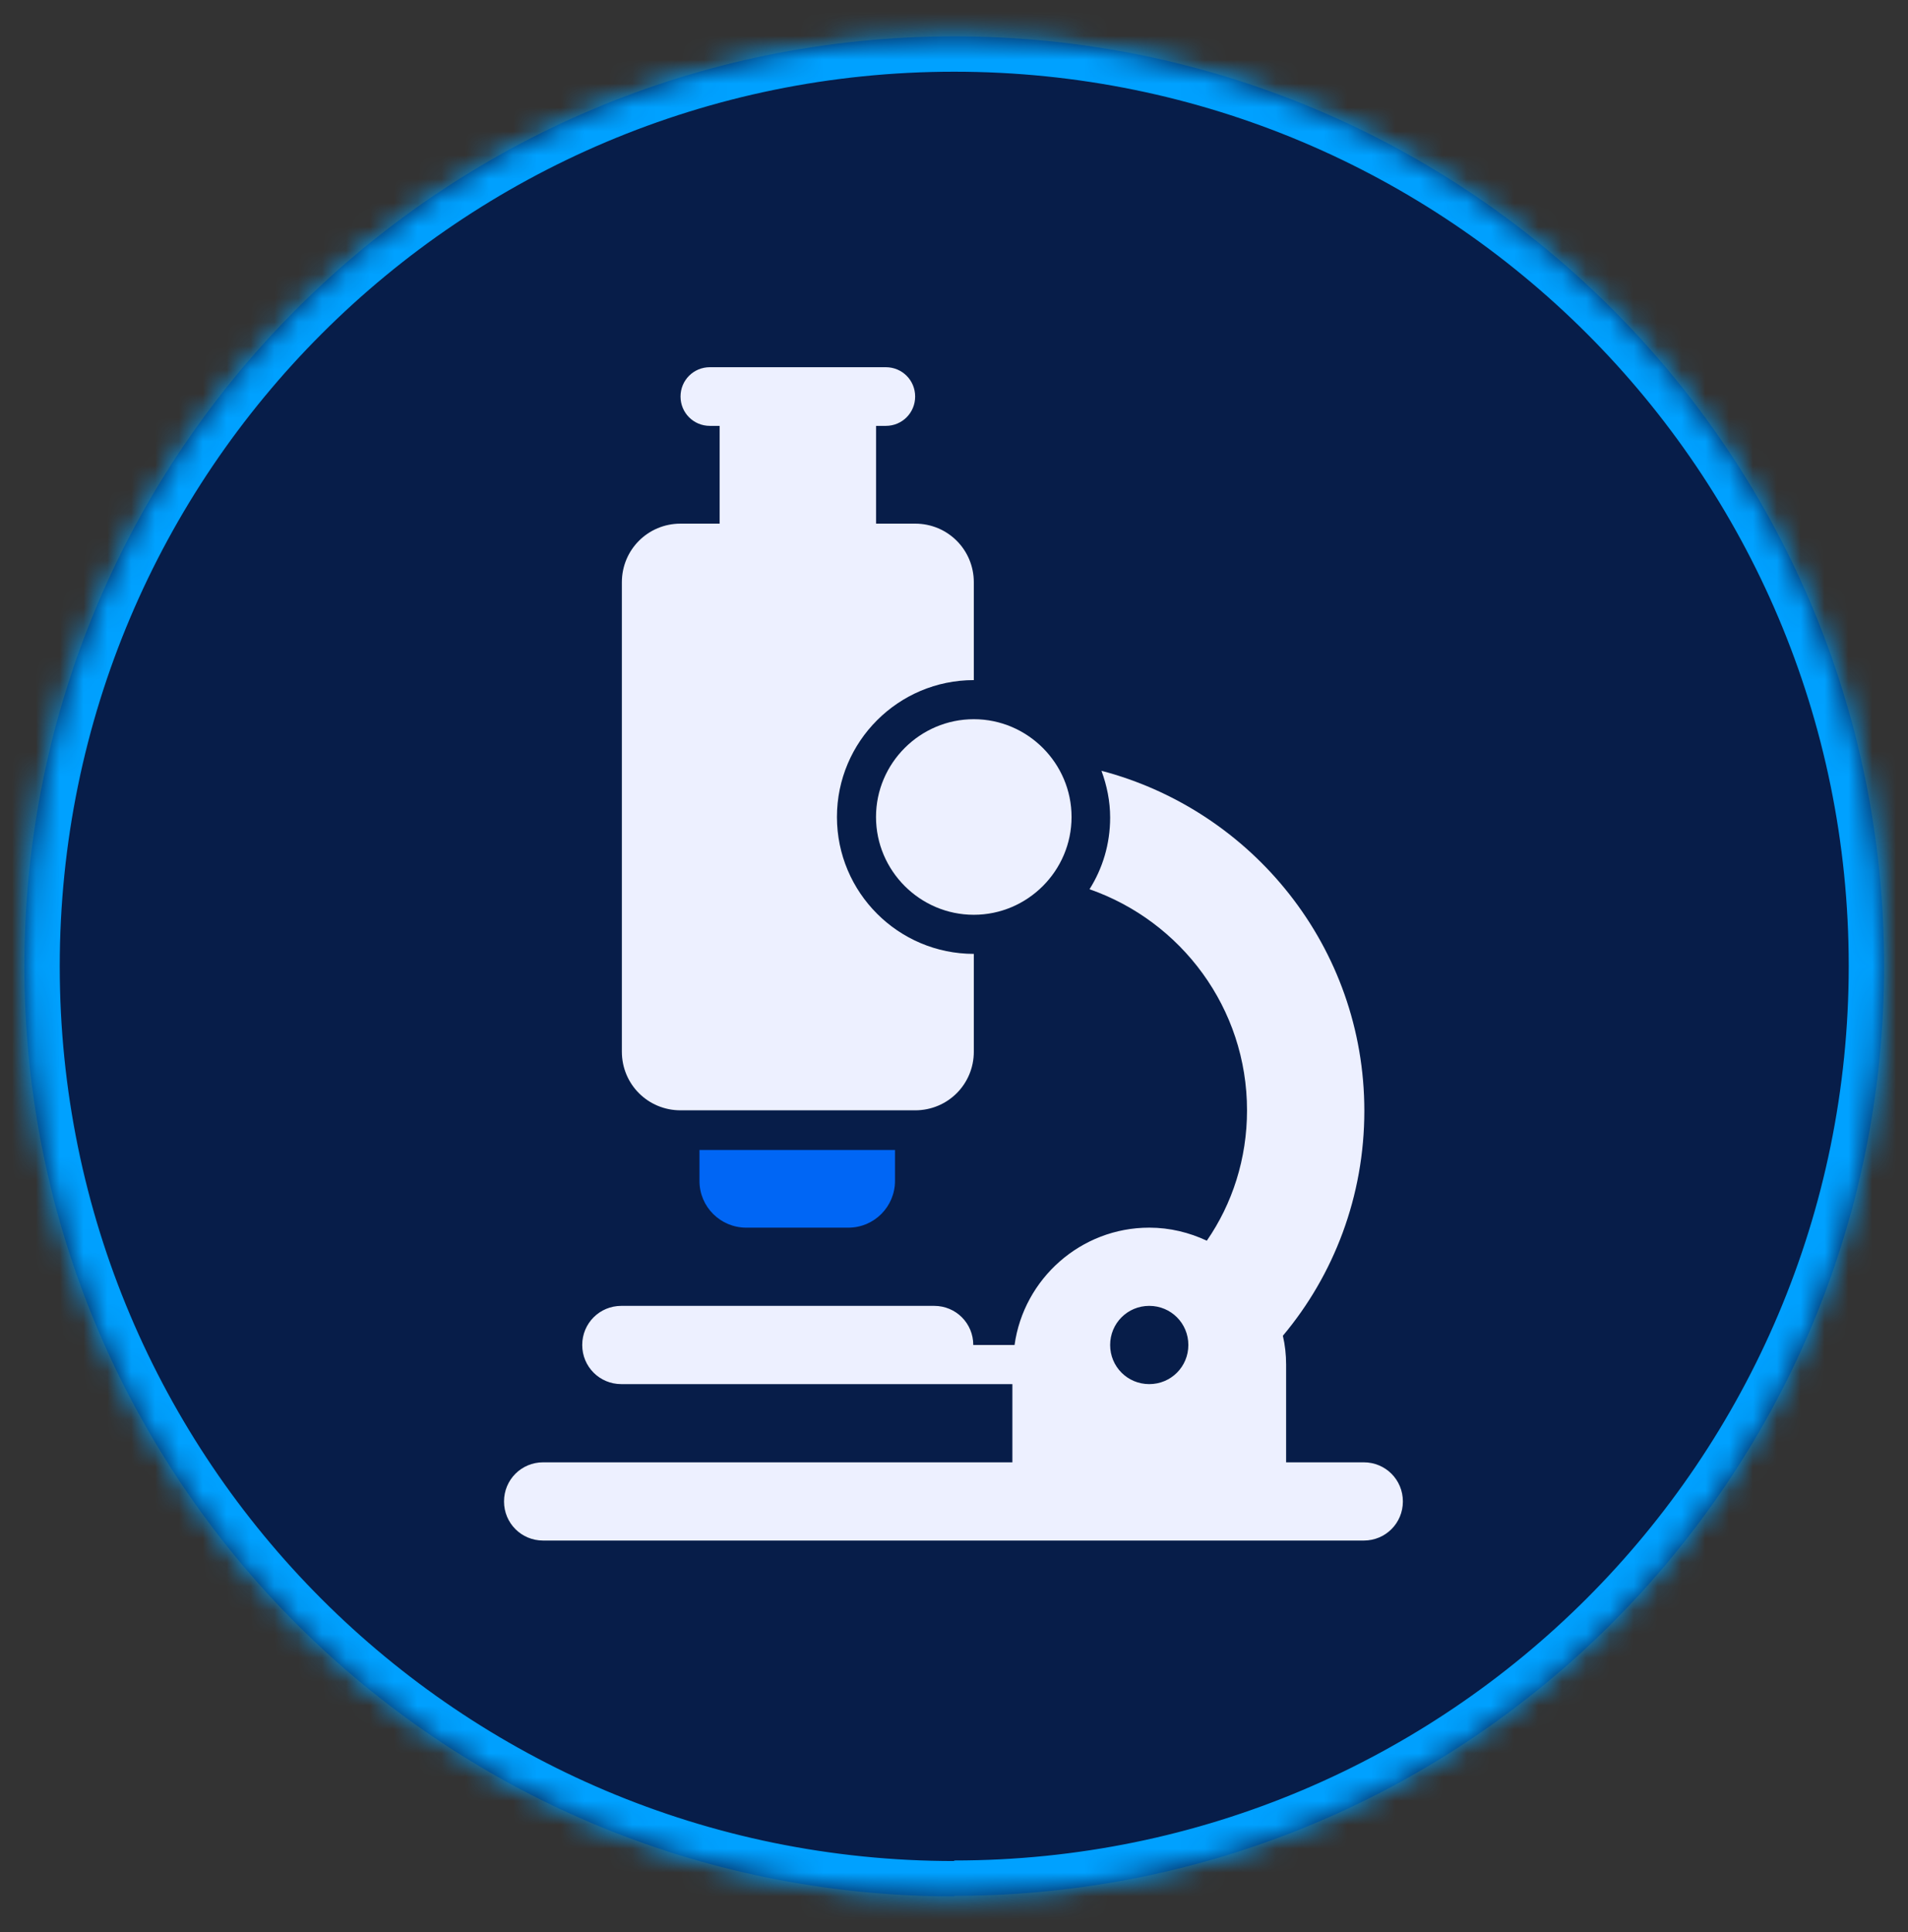 <svg width="80" height="81" viewBox="0 0 80 81" fill="none" xmlns="http://www.w3.org/2000/svg">
<rect x="0" y="0" width="80" height="81" fill="#333333" stroke="none"/>
<g clip-path="url(#clip0_4547_71724)">
<mask id="mask0_4547_71724" style="mask-type:luminance" maskUnits="userSpaceOnUse" x="0" y="0" width="80" height="81">
<path d="M80 0.5H0V80.5H80V0.5Z" fill="white"/>
</mask>
<g mask="url(#mask0_4547_71724)">
<mask id="path-2-inside-1_4547_71724" fill="white">
<path d="M40.01 79.475C61.53 79.475 78.997 62.032 78.997 40.489C78.997 18.946 61.53 1.525 40.01 1.525C18.49 1.525 1.023 18.969 1.023 40.511C1.023 62.054 18.467 79.498 40.01 79.498"/>
</mask>
<path d="M40.01 79.475C61.53 79.475 78.997 62.032 78.997 40.489C78.997 18.946 61.53 1.525 40.01 1.525C18.49 1.525 1.023 18.969 1.023 40.511C1.023 62.054 18.467 79.498 40.01 79.498" fill="#071D49"/>
<path d="M40.01 80.957C62.348 80.957 80.478 62.85 80.478 40.489H77.515C77.515 61.213 60.712 77.994 40.01 77.994V80.957ZM80.478 40.489C80.478 18.126 62.347 0.043 40.01 0.043V3.006C60.714 3.006 77.515 19.766 77.515 40.489H80.478ZM40.01 0.043C17.672 0.043 -0.458 18.15 -0.458 40.511H2.505C2.505 19.787 19.308 3.006 40.01 3.006V0.043ZM-0.458 40.511C-0.458 62.873 17.649 80.98 40.01 80.98V78.017C19.285 78.017 2.505 61.236 2.505 40.511H-0.458Z" fill="#00A1FF" mask="url(#path-2-inside-1_4547_71724)"/>
<path d="M28.534 46.546H38.371C39.738 46.546 40.831 45.453 40.831 44.087V39.988C37.666 39.988 35.092 37.415 35.092 34.249C35.092 31.084 37.666 28.511 40.831 28.511V24.412C40.831 23.045 39.738 21.952 38.371 21.952H36.732V17.853H37.142C37.825 17.853 38.371 17.306 38.371 16.623C38.371 15.94 37.825 15.394 37.142 15.394H29.763C29.08 15.394 28.534 15.94 28.534 16.623C28.534 17.306 29.08 17.853 29.763 17.853H30.173V21.952H28.534C27.167 21.952 26.074 23.045 26.074 24.412V44.087C26.074 45.453 27.167 46.546 28.534 46.546Z" fill="#EDF0FF"/>
<path d="M48.187 58.024C47.276 58.024 46.547 57.295 46.547 56.384C46.547 55.473 47.276 54.744 48.187 54.744C49.097 54.744 49.826 55.473 49.826 56.384C49.826 57.295 49.097 58.024 48.187 58.024ZM57.205 61.303H53.925V57.204C53.925 56.794 53.88 56.384 53.789 55.997C55.929 53.446 57.205 50.144 57.205 46.569C57.205 39.715 52.513 33.976 46.183 32.313C46.41 32.928 46.547 33.589 46.547 34.272C46.547 35.388 46.228 36.413 45.682 37.278C49.53 38.621 52.286 42.265 52.286 46.546C52.286 48.573 51.671 50.463 50.6 52.012C49.872 51.67 49.052 51.465 48.187 51.465C45.317 51.465 42.926 53.606 42.539 56.384H40.808C40.808 55.473 40.08 54.744 39.169 54.744H26.052C25.141 54.744 24.412 55.473 24.412 56.384C24.412 57.295 25.141 58.024 26.052 58.024H42.448V61.303H22.772C21.861 61.303 21.133 62.032 21.133 62.943C21.133 63.853 21.861 64.582 22.772 64.582H57.182C58.093 64.582 58.821 63.853 58.821 62.943C58.821 62.032 58.093 61.303 57.182 61.303" fill="#EDF0FF"/>
<path d="M36.73 34.249C36.73 36.504 38.575 38.349 40.83 38.349C43.084 38.349 44.929 36.504 44.929 34.249C44.929 31.995 43.084 30.15 40.83 30.15C38.575 30.15 36.73 31.995 36.73 34.249Z" fill="#EDF0FF"/>
<path d="M31.309 51.465H35.568C36.661 51.465 37.526 50.577 37.526 49.507V48.209H29.328V49.507C29.328 50.6 30.216 51.465 31.287 51.465" fill="#0066F5"/>
</g>
</g>
<defs>
<clipPath id="clip0_4547_71724">
<rect width="80" height="80" fill="white" transform="translate(0 0.5)"/>
</clipPath>
</defs>
</svg>
